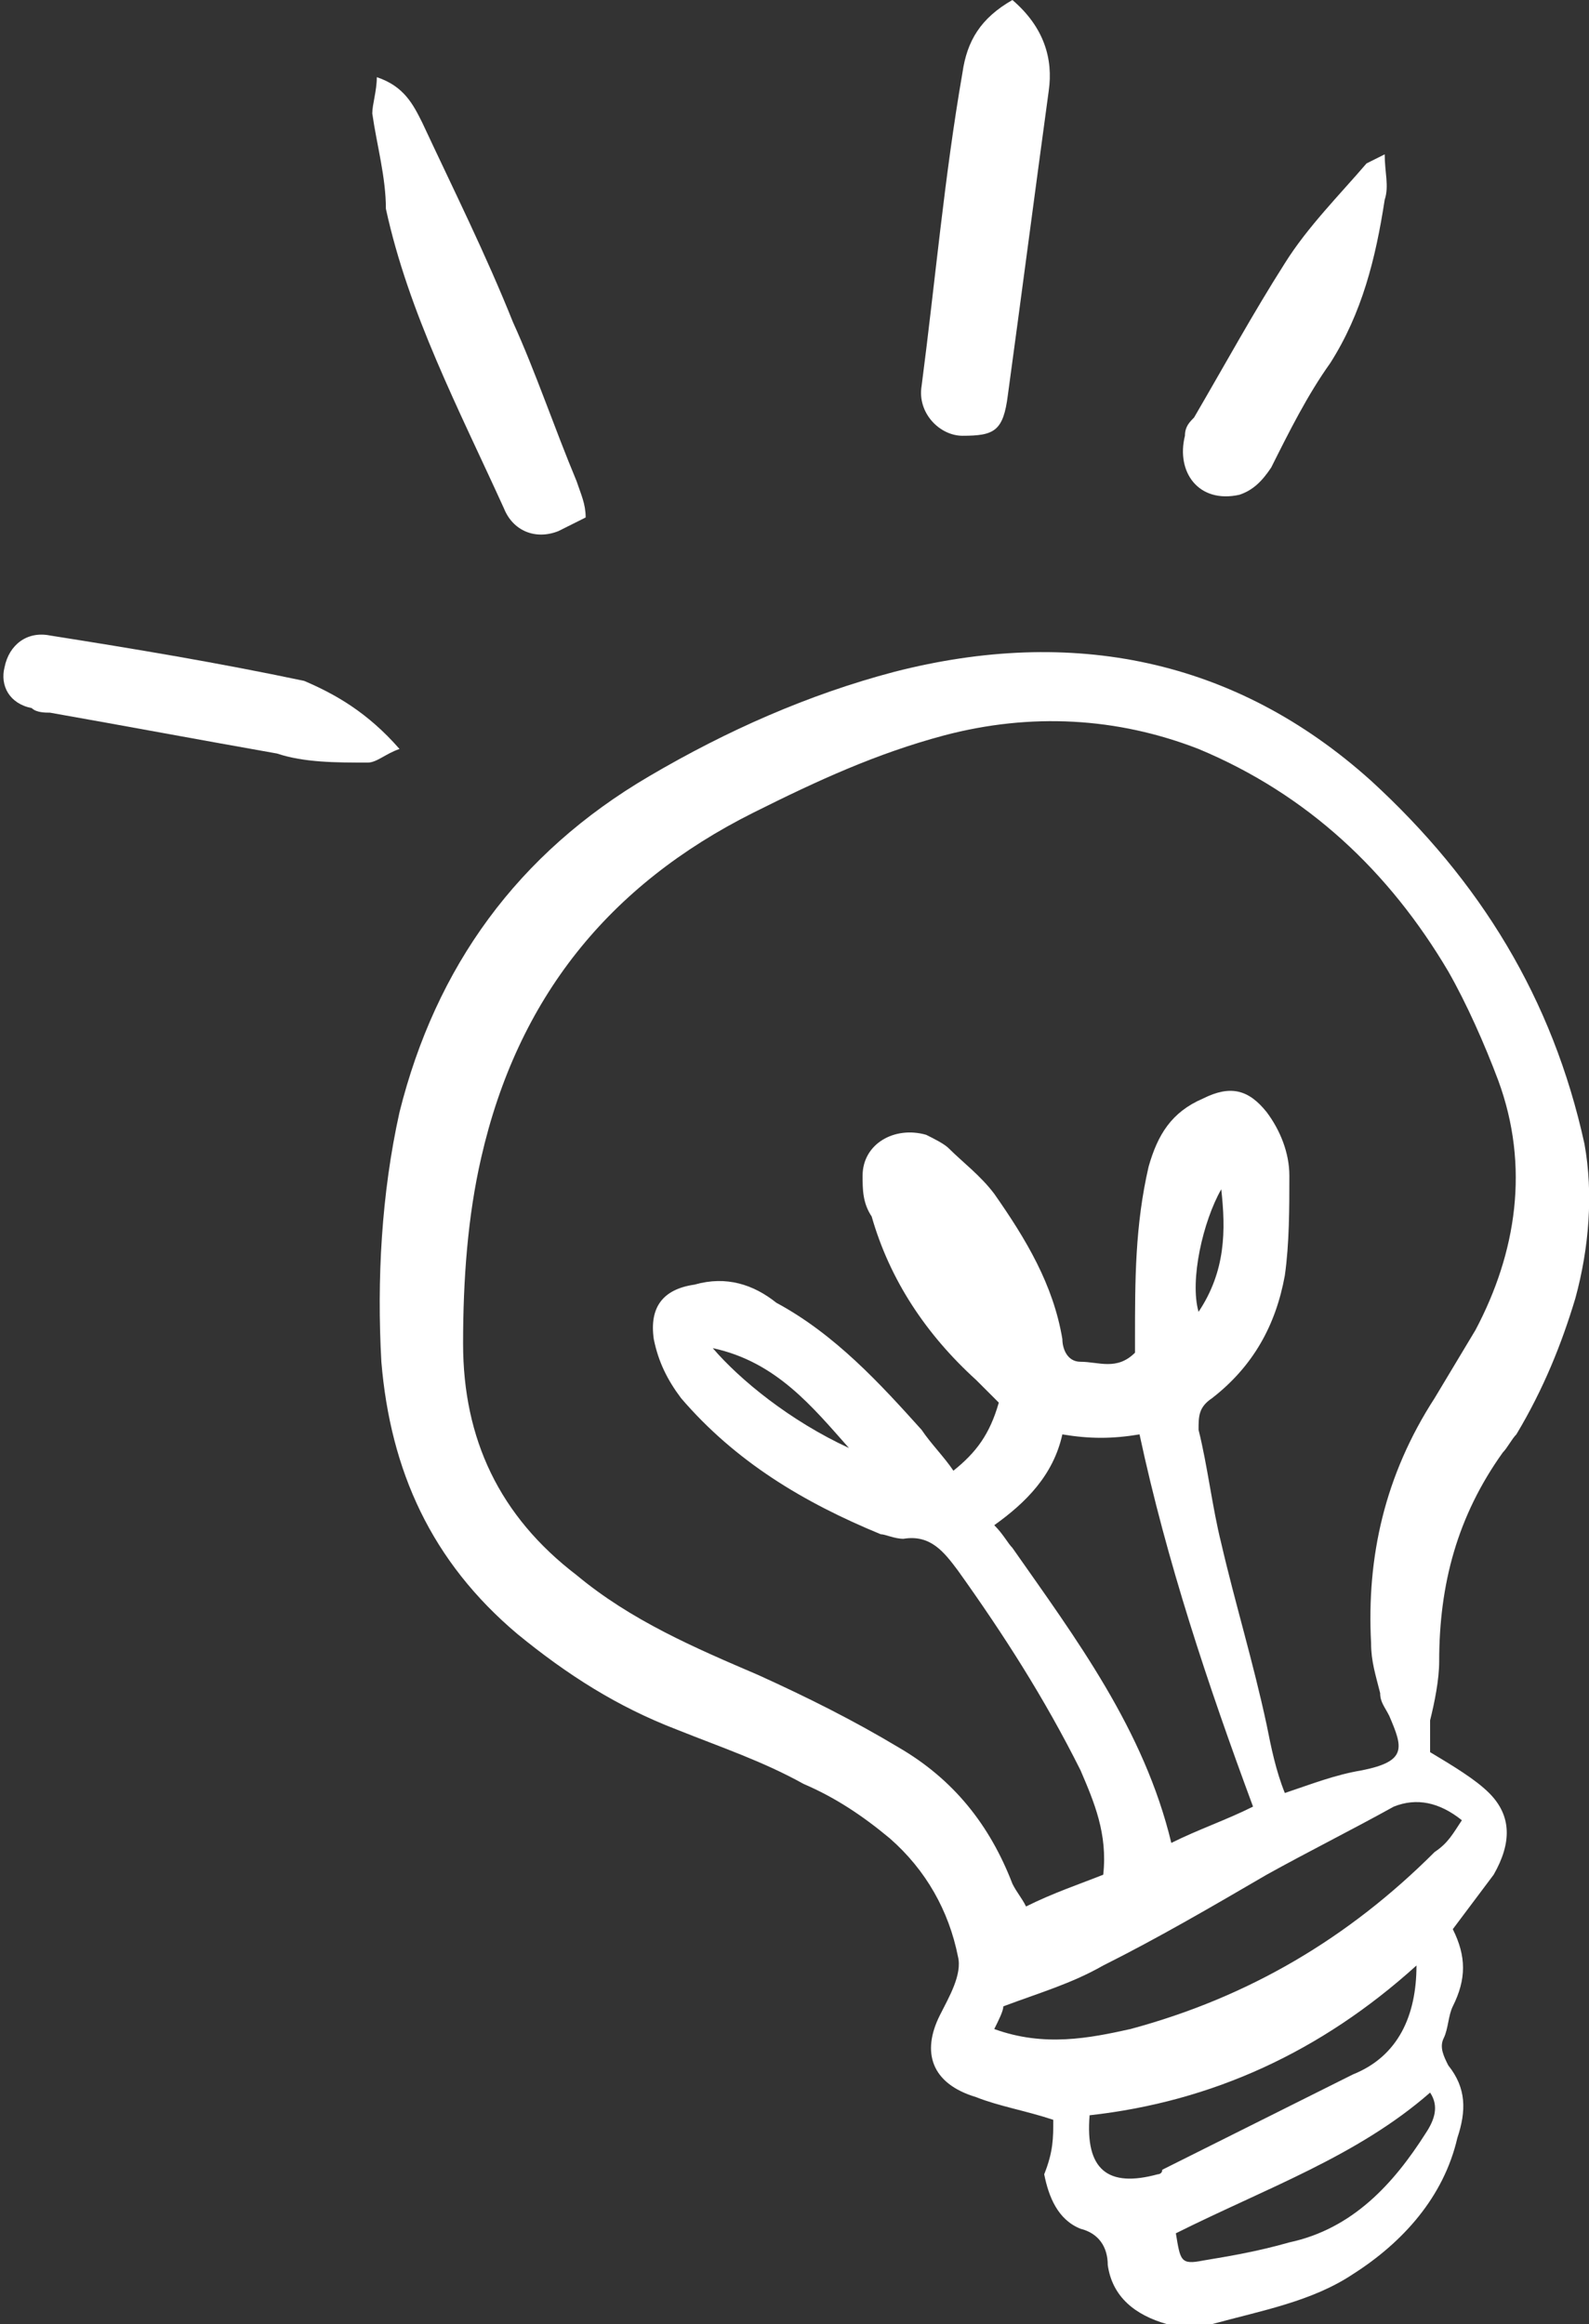 <?xml version="1.0" encoding="utf-8"?>
<!-- Generator: Adobe Illustrator 28.2.0, SVG Export Plug-In . SVG Version: 6.00 Build 0)  -->
<svg version="1.1" xmlns="http://www.w3.org/2000/svg" xmlns:xlink="http://www.w3.org/1999/xlink" x="0px" y="0px"
	 viewBox="0 0 35 51.2" style="enable-background:new 0 0 35 51.2;" xml:space="preserve">
<rect x="0" y="0" width="35" height="51.2" fill="#333333" stroke="none"/>
<style type="text/css">
	.st0{fill:#FFFFFF;}
	.st1{fill:none;}
</style>
<g id="anneaux">
</g>
<g id="noel">
</g>
<g id="idées">
	<g>
		<path class="st0" d="M23.2,46.7c-0.6-0.2-1.2-0.3-1.7-0.5c-1-0.3-1.2-1-0.8-1.8c0.2-0.4,0.5-0.9,0.4-1.3c-0.2-1-0.7-1.9-1.5-2.6
			c-0.6-0.5-1.2-0.9-1.9-1.2c-0.9-0.5-1.8-0.8-2.8-1.2c-1.3-0.5-2.4-1.2-3.5-2.1c-1.9-1.6-2.8-3.6-3-6c-0.1-1.8,0-3.7,0.4-5.5
			c0.8-3.2,2.6-5.7,5.5-7.4c1.7-1,3.5-1.8,5.4-2.3c3.9-1,7.5-0.3,10.5,2.4c2.4,2.2,4,4.8,4.7,8c0.2,1.1,0.1,2.3-0.2,3.4
			c-0.3,1-0.7,2-1.3,3c-0.1,0.1-0.2,0.3-0.3,0.4c-1,1.4-1.4,2.9-1.4,4.6c0,0.4-0.1,0.9-0.2,1.3c0,0.3,0,0.6,0,0.7
			c0.5,0.3,1,0.6,1.3,0.9c0.5,0.5,0.5,1.1,0.1,1.8c-0.3,0.4-0.6,0.8-0.9,1.2c0.3,0.6,0.3,1.1,0,1.7c-0.1,0.2-0.1,0.5-0.2,0.7
			c-0.1,0.2,0,0.4,0.1,0.6c0.4,0.5,0.4,1,0.2,1.6c-0.3,1.3-1.2,2.3-2.3,3c-0.9,0.6-2,0.8-3.1,1.1c-0.3,0.1-0.7,0-1,0
			c-0.7-0.2-1.2-0.6-1.3-1.3c0-0.4-0.2-0.7-0.6-0.8c-0.5-0.2-0.7-0.7-0.8-1.2C23.2,47.4,23.2,47.1,23.2,46.7z M22,30.9
			c-0.2-0.2-0.4-0.4-0.5-0.5c-1.1-1-1.9-2.2-2.3-3.6C19,26.5,19,26.2,19,25.9c0-0.7,0.7-1.1,1.4-0.9c0.2,0.1,0.4,0.2,0.5,0.3
			c0.3,0.3,0.7,0.6,1,1c0.7,1,1.3,2,1.5,3.2c0,0.2,0.1,0.5,0.4,0.5c0.4,0,0.8,0.2,1.2-0.2c0-0.1,0-0.2,0-0.3c0-1.3,0-2.5,0.3-3.8
			c0.2-0.7,0.5-1.2,1.2-1.5c0.6-0.3,1-0.2,1.4,0.3c0.3,0.4,0.5,0.9,0.5,1.4c0,0.7,0,1.5-0.1,2.2c-0.2,1.1-0.7,2-1.6,2.7
			c-0.3,0.2-0.3,0.4-0.3,0.7c0.2,0.8,0.3,1.7,0.5,2.5c0.3,1.3,0.7,2.6,1,4c0.1,0.5,0.2,1,0.4,1.5c0.6-0.2,1.1-0.4,1.7-0.5
			c1-0.2,0.9-0.5,0.6-1.2c-0.1-0.2-0.2-0.3-0.2-0.5c-0.1-0.4-0.2-0.7-0.2-1.1c-0.1-1.9,0.3-3.7,1.4-5.4c0.3-0.5,0.6-1,0.9-1.5
			c0.9-1.7,1.2-3.6,0.5-5.5c-0.3-0.8-0.7-1.7-1.1-2.4c-1.3-2.2-3.1-3.9-5.5-4.9c-1.8-0.7-3.7-0.8-5.6-0.3c-1.5,0.4-2.8,1-4.2,1.7
			c-3.2,1.6-5.2,4.1-6,7.6c-0.3,1.3-0.4,2.7-0.4,4.1c0,2.1,0.8,3.8,2.5,5.1c1.2,1,2.6,1.6,4,2.2c1.1,0.5,2.1,1,3.1,1.6
			c1.2,0.7,2,1.7,2.5,3c0.1,0.2,0.2,0.3,0.3,0.5c0.6-0.3,1.2-0.5,1.7-0.7c0.1-0.9-0.2-1.6-0.5-2.3c-0.8-1.6-1.7-3-2.7-4.4
			c-0.3-0.4-0.6-0.8-1.2-0.7c-0.2,0-0.4-0.1-0.5-0.1c-1.7-0.7-3.2-1.6-4.4-3c-0.3-0.4-0.5-0.8-0.6-1.3c-0.1-0.7,0.2-1.1,0.9-1.2
			c0.7-0.2,1.3,0,1.8,0.4c1.3,0.7,2.3,1.8,3.2,2.8c0.2,0.3,0.5,0.6,0.7,0.9C21.5,32,21.8,31.6,22,30.9z M23.4,31.6
			c-0.2,0.9-0.8,1.5-1.5,2c0.2,0.2,0.3,0.4,0.4,0.5c1.4,2,2.9,4,3.5,6.5c0.6-0.3,1.2-0.5,1.8-0.8c-1-2.7-1.9-5.4-2.5-8.2
			C24.5,31.7,24,31.7,23.4,31.6z M32.2,40.1c-0.5-0.4-1-0.5-1.5-0.3c-0.9,0.5-1.9,1-2.8,1.5c-1.2,0.7-2.4,1.4-3.6,2
			c-0.7,0.4-1.4,0.6-2.2,0.9c0,0.1-0.1,0.3-0.2,0.5c1.1,0.4,2.1,0.2,3,0c2.6-0.7,4.8-2,6.7-3.9C31.9,40.6,32,40.4,32.2,40.1z
			 M31.2,43.3c-2.1,1.9-4.5,3-7.2,3.3c-0.1,1.2,0.4,1.6,1.5,1.3c0,0,0.1,0,0.1-0.1c1.4-0.7,2.8-1.4,4.2-2.1
			C30.8,45.3,31.2,44.4,31.2,43.3z M25.9,49.2c0.1,0.6,0.1,0.7,0.6,0.6c0.6-0.1,1.2-0.2,1.9-0.4c1.4-0.3,2.3-1.3,3-2.4
			c0.2-0.3,0.3-0.6,0.1-0.9C29.9,47.5,27.9,48.2,25.9,49.2z M18.7,31.9c-0.8-0.9-1.6-1.9-3-2.2C16.3,30.4,17.4,31.3,18.7,31.9z
			 M26.9,26.2c-0.4,0.7-0.7,2-0.5,2.7C27,28,27,27.1,26.9,26.2z"/>
		<path class="st0" d="M22.3,0c0.7,0.6,0.9,1.3,0.8,2c-0.3,2.2-0.6,4.5-0.9,6.7c-0.1,0.8-0.3,0.9-1,0.9c-0.5,0-1-0.5-0.9-1.1
			c0.3-2.3,0.5-4.6,0.9-6.9C21.3,0.9,21.6,0.4,22.3,0z"/>
		<path class="st0" d="M8.3,1.7c0.6,0.2,0.8,0.6,1,1c0.7,1.5,1.4,2.9,2,4.4c0.5,1.1,0.9,2.3,1.4,3.5c0.1,0.3,0.2,0.5,0.2,0.8
			c-0.2,0.1-0.4,0.2-0.6,0.3c-0.5,0.2-1,0-1.2-0.5c-1-2.2-2.1-4.3-2.6-6.6C8.5,3.9,8.3,3.2,8.2,2.5C8.2,2.3,8.3,2,8.3,1.7z"/>
		<path class="st0" d="M30.5,3.4c0,0.4,0.1,0.7,0,1c-0.2,1.3-0.5,2.5-1.2,3.6c-0.5,0.7-0.9,1.5-1.3,2.3c-0.2,0.3-0.4,0.5-0.7,0.6
			c-0.9,0.2-1.4-0.5-1.2-1.3c0-0.2,0.1-0.3,0.2-0.4C27,8,27.6,6.9,28.3,5.8c0.5-0.8,1.2-1.5,1.8-2.2C30.1,3.6,30.3,3.5,30.5,3.4z"/>
		<path class="st0" d="M8.8,16.5c-0.3,0.1-0.5,0.3-0.7,0.3c-0.7,0-1.4,0-2-0.2c-1.7-0.3-3.3-0.6-5-0.9c-0.1,0-0.3,0-0.4-0.1
			c-0.5-0.1-0.7-0.5-0.6-0.9c0.1-0.5,0.5-0.8,1-0.7c1.9,0.3,3.7,0.6,5.6,1C7.4,15.3,8.1,15.7,8.8,16.5z"/>
	</g>
</g>
</svg>
